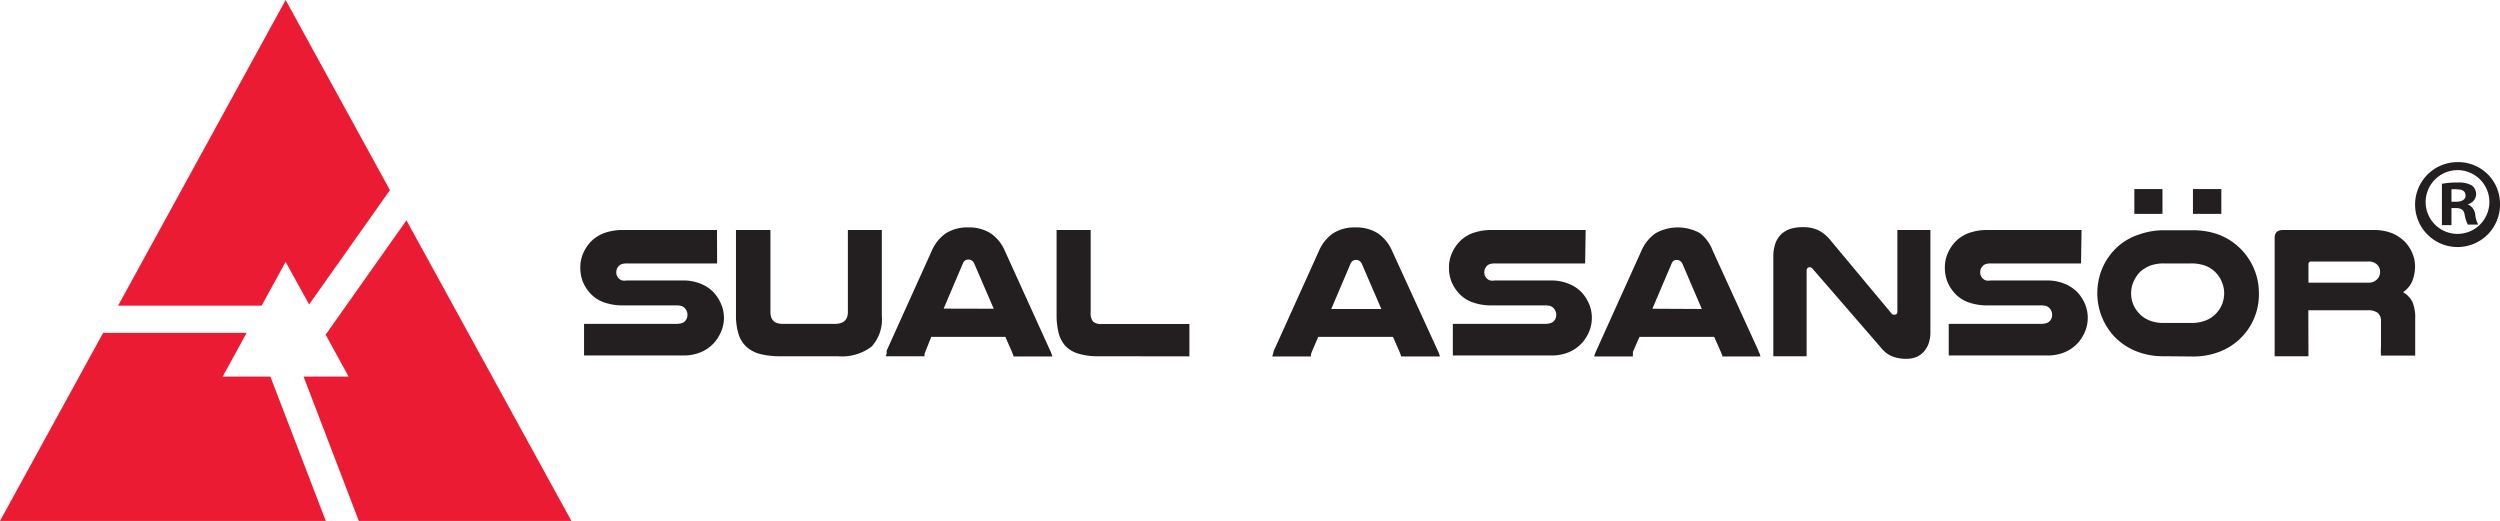 <svg id="Layer_1" data-name="Layer 1" xmlns="http://www.w3.org/2000/svg" viewBox="0 0 193.69 40.36"><defs><style>.cls-1{fill:#ec1b34;}.cls-2{fill:#231f20;}</style></defs><title>logo</title><polygon class="cls-1" points="27.01 29.18 23.52 29.18 27.8 40.36 44.27 40.36 31.49 17.07 25.23 25.93 27.01 29.18"/><polygon class="cls-1" points="22.13 20.29 23.95 23.59 30.21 14.73 22.13 0 9.15 23.68 20.27 23.68 22.13 20.29"/><polygon class="cls-1" points="20.95 29.18 17.25 29.18 19.11 25.79 7.99 25.79 0 40.36 22.13 40.36 25.24 40.36 20.95 29.18"/><path class="cls-2" d="M55.87,25.23h-7a1.25,1.25,0,0,0-.38.05.59.59,0,0,0-.23.14.69.69,0,0,0-.2.5.63.63,0,0,0,.25.52.53.53,0,0,0,.21.11,1.08,1.08,0,0,0,.35,0h4.3a3.57,3.57,0,0,1,1.39.24,2.88,2.88,0,0,1,1,.64,3.06,3.06,0,0,1,.61.93,2.71,2.71,0,0,1,.23,1.1,2.76,2.76,0,0,1-.2,1,3.13,3.13,0,0,1-.53.88,2.87,2.87,0,0,1-1,.74,3.41,3.41,0,0,1-1.47.28H45.56V29.91h7.12a1.49,1.49,0,0,0,.47-.06.55.55,0,0,0,.26-.18.67.67,0,0,0,.16-.45.73.73,0,0,0-.2-.52.62.62,0,0,0-.25-.17,1.61,1.61,0,0,0-.44-.05h-4a4.36,4.36,0,0,1-1.59-.24,2.65,2.65,0,0,1-1-.64,3.14,3.14,0,0,1-.61-.92,2.9,2.9,0,0,1-.21-1.12,2.75,2.75,0,0,1,.22-1.11,3.09,3.09,0,0,1,.62-.93,2.83,2.83,0,0,1,1-.64,4.3,4.3,0,0,1,1.58-.24h7.17Z" transform="translate(-0.31 -4.82)"/><path class="cls-2" d="M60.76,32.42a6,6,0,0,1-1.58-.18,2.52,2.52,0,0,1-1.06-.57,2.28,2.28,0,0,1-.6-1,4.81,4.81,0,0,1-.19-1.41V22.64H60V29c0,.61.31.91.94.91H65c.65,0,1-.3,1-.91V22.64h2.63v6.65a3.12,3.12,0,0,1-.79,2.38,3.79,3.79,0,0,1-2.64.75Z" transform="translate(-0.31 -4.82)"/><path class="cls-2" d="M81.68,32a1.28,1.28,0,0,1,.09.22,1.42,1.42,0,0,1,.07.22h-3a1.89,1.89,0,0,0-.06-.18l-.06-.16-.52-1.18H72.46L72,32.07l-.06.17a1.16,1.16,0,0,0,0,.18h-3a1.42,1.42,0,0,1,.07-.22A1.28,1.28,0,0,1,69,32l3.5-7.75a3.17,3.17,0,0,1,1.1-1.36,3.1,3.1,0,0,1,1.74-.45,3.07,3.07,0,0,1,1.71.45,3.12,3.12,0,0,1,1.11,1.36ZM77.3,28.74l-1.51-3.5A.55.55,0,0,0,75.6,25a.44.44,0,0,0-.26-.07.5.5,0,0,0-.24.06.52.52,0,0,0-.19.24l-1.49,3.5Z" transform="translate(-0.31 -4.82)"/><path class="cls-2" d="M85.37,32.42a5,5,0,0,1-1.51-.2,2.32,2.32,0,0,1-1-.59,2.46,2.46,0,0,1-.53-1,5.71,5.71,0,0,1-.16-1.39v-6.6h2.64V29a1.09,1.09,0,0,0,.18.73.93.93,0,0,0,.69.19h6.78v2.51Z" transform="translate(-0.31 -4.82)"/><path class="cls-2" d="M111.71,32a1.28,1.28,0,0,1,.09.22,1.42,1.42,0,0,1,.07.22h-3a1.89,1.89,0,0,0-.06-.18l-.06-.16-.52-1.18h-5.79l-.5,1.17-.06.17a1.16,1.16,0,0,0,0,.18h-3a1.42,1.42,0,0,1,.07-.22A1.28,1.28,0,0,1,99,32l3.5-7.75a3.17,3.17,0,0,1,1.1-1.36,3.1,3.1,0,0,1,1.74-.45,3.07,3.07,0,0,1,1.71.45,3.12,3.12,0,0,1,1.11,1.36Zm-4.38-3.24-1.51-3.5a.55.55,0,0,0-.19-.23.44.44,0,0,0-.26-.07.5.5,0,0,0-.24.06.52.52,0,0,0-.19.24l-1.49,3.5Z" transform="translate(-0.31 -4.82)"/><path class="cls-2" d="M123.12,25.23h-7a1.25,1.25,0,0,0-.38.05.59.59,0,0,0-.23.14.69.69,0,0,0-.2.5.63.63,0,0,0,.25.52.47.47,0,0,0,.21.11,1.08,1.08,0,0,0,.35,0h4.3a3.57,3.57,0,0,1,1.39.24,2.88,2.88,0,0,1,1,.64,3.06,3.06,0,0,1,.61.93,2.7,2.7,0,0,1,.22,1.1,2.75,2.75,0,0,1-.19,1,3.13,3.13,0,0,1-.53.88,2.87,2.87,0,0,1-1,.74,3.41,3.41,0,0,1-1.47.28h-7.58V29.91h7.11a1.41,1.41,0,0,0,.47-.06.59.59,0,0,0,.27-.18.67.67,0,0,0,.16-.45.73.73,0,0,0-.2-.52.62.62,0,0,0-.25-.17,1.69,1.69,0,0,0-.45-.05h-4a4.36,4.36,0,0,1-1.59-.24,2.65,2.65,0,0,1-1-.64,3.14,3.14,0,0,1-.61-.92,2.9,2.9,0,0,1-.21-1.12,2.75,2.75,0,0,1,.22-1.11,3.09,3.09,0,0,1,.62-.93,2.74,2.74,0,0,1,1-.64,4.3,4.3,0,0,1,1.58-.24h7.17Z" transform="translate(-0.31 -4.82)"/><path class="cls-2" d="M136.55,32c0,.08.07.15.09.22a1.41,1.41,0,0,1,.06.22h-2.95c0-.07,0-.13-.05-.18l-.06-.16-.52-1.18h-5.79l-.51,1.17a.84.84,0,0,1,0,.17,1.21,1.21,0,0,0,0,.18h-3a1.42,1.42,0,0,1,.07-.22,1.28,1.28,0,0,1,.09-.22l3.5-7.75a3.17,3.17,0,0,1,1.1-1.36,3.53,3.53,0,0,1,3.45,0A3.12,3.12,0,0,1,133,24.23Zm-4.39-3.24-1.5-3.5a.55.55,0,0,0-.19-.23.46.46,0,0,0-.26-.07A.54.54,0,0,0,130,25a.51.51,0,0,0-.18.24l-1.49,3.5Z" transform="translate(-0.31 -4.82)"/><path class="cls-2" d="M149.87,30.52a2.71,2.71,0,0,1-.15.95,1.91,1.91,0,0,1-.41.65,1.58,1.58,0,0,1-.58.38,2.1,2.1,0,0,1-.7.12,3,3,0,0,1-1.09-.18,2.05,2.05,0,0,1-.82-.59l-5.37-6.2a.29.29,0,0,0-.23-.13.23.23,0,0,0-.17.07.27.27,0,0,0-.07.2v6.63H137.7V24.71a3,3,0,0,1,.17-1.06,1.88,1.88,0,0,1,.47-.71,2,2,0,0,1,.72-.4,3.34,3.34,0,0,1,.91-.12,2.76,2.76,0,0,1,1.18.22,2.82,2.82,0,0,1,.94.75l4.77,5.72.11.09.13,0c.14,0,.21-.09.21-.26V22.64h2.56Z" transform="translate(-0.31 -4.82)"/><path class="cls-2" d="M161.54,25.23h-7a1.25,1.25,0,0,0-.38.05.59.59,0,0,0-.23.14.69.69,0,0,0-.2.5.63.63,0,0,0,.25.52.42.42,0,0,0,.21.11,1.08,1.08,0,0,0,.35,0h4.3a3.57,3.57,0,0,1,1.39.24,3,3,0,0,1,1,.64,3.06,3.06,0,0,1,.61.93,2.7,2.7,0,0,1,.22,1.1,2.75,2.75,0,0,1-.19,1,3.13,3.13,0,0,1-.53.88,2.87,2.87,0,0,1-1,.74,3.41,3.41,0,0,1-1.47.28h-7.58V29.91h7.11a1.41,1.41,0,0,0,.47-.06.59.59,0,0,0,.27-.18.67.67,0,0,0,.16-.45.73.73,0,0,0-.2-.52.62.62,0,0,0-.25-.17,1.69,1.69,0,0,0-.45-.05h-4a4.36,4.36,0,0,1-1.59-.24,2.65,2.65,0,0,1-1-.64,3.14,3.14,0,0,1-.61-.92,2.9,2.9,0,0,1-.21-1.12,2.75,2.75,0,0,1,.22-1.11,3.09,3.09,0,0,1,.62-.93,2.74,2.74,0,0,1,1-.64,4.27,4.27,0,0,1,1.58-.24h7.17Z" transform="translate(-0.31 -4.82)"/><path class="cls-2" d="M168,32.42a5.57,5.57,0,0,1-2.29-.43,4.88,4.88,0,0,1-1.65-1.16,5,5,0,0,1-.92-1.49,5,5,0,0,1,.08-3.81,4.88,4.88,0,0,1,1.16-1.6A4.64,4.64,0,0,1,166,23a5.74,5.74,0,0,1,2.08-.34h2.05a5.78,5.78,0,0,1,2.08.34,4.75,4.75,0,0,1,1.54.95,4.85,4.85,0,0,1,1.15,1.6,4.78,4.78,0,0,1,.42,2,4.74,4.74,0,0,1-2.9,4.46,5.57,5.57,0,0,1-2.29.43Zm0-7.19a3.1,3.1,0,0,0-1.1.17,2.75,2.75,0,0,0-.76.46,2.51,2.51,0,0,0-.52.76,2.24,2.24,0,0,0-.2.92,2.22,2.22,0,0,0,.16.85,2.33,2.33,0,0,0,.45.7,2.24,2.24,0,0,0,.79.55,2.94,2.94,0,0,0,1.18.2h2.05a2.92,2.92,0,0,0,1.17-.2,2.2,2.2,0,0,0,.8-.55,2.33,2.33,0,0,0,.45-.7,2.42,2.42,0,0,0,.16-.85,2.24,2.24,0,0,0-.2-.92,2.21,2.21,0,0,0-1.28-1.22,3.14,3.14,0,0,0-1.1-.17Zm-.15-3.84h-2.18V19.47h2.18Zm4.56,0h-2.2V19.47h2.2Z" transform="translate(-0.31 -4.82)"/><path class="cls-2" d="M179.16,32.42h-2.62V23.25c0-.41.22-.61.65-.61h6.95a3.85,3.85,0,0,1,1.5.25,3.13,3.13,0,0,1,1,.67,3,3,0,0,1,.57.88,2.66,2.66,0,0,1,.21,1,3.22,3.22,0,0,1-.2,1.12,2,2,0,0,1-.73.9,1.82,1.82,0,0,1,.72.74,3,3,0,0,1,.22,1.29v1.95c0,.21,0,.39,0,.52s0,.27,0,.41h-2.65a4.63,4.63,0,0,1,0-.65v-2a.82.82,0,0,0-.25-.66,1.27,1.27,0,0,0-.82-.2h-4.56Zm4.63-5.7a1,1,0,0,0,.45-.09.92.92,0,0,0,.29-.23.79.79,0,0,0,.18-.51.77.77,0,0,0-.21-.55.92.92,0,0,0-.71-.26h-4.41a.2.2,0,0,0-.22.22v1.42Z" transform="translate(-0.31 -4.82)"/><path class="cls-2" d="M194,20.58a3.29,3.29,0,1,1-3.28-3.2A3.23,3.23,0,0,1,194,20.58Zm-5.76,0A2.47,2.47,0,1,0,190.72,18,2.48,2.48,0,0,0,188.24,20.58Zm2,1.68h-.74v-3.2a6.29,6.29,0,0,1,1.23-.1,2,2,0,0,1,1.11.24.86.86,0,0,1,.31.7.81.81,0,0,1-.66.74v0a1,1,0,0,1,.59.78,2.18,2.18,0,0,0,.23.8h-.8a2.41,2.41,0,0,1-.25-.78c-.06-.35-.26-.5-.67-.5h-.35Zm0-1.81h.35c.41,0,.74-.14.74-.47s-.21-.49-.68-.49a1.72,1.72,0,0,0-.41,0Z" transform="translate(-0.31 -4.82)"/></svg>